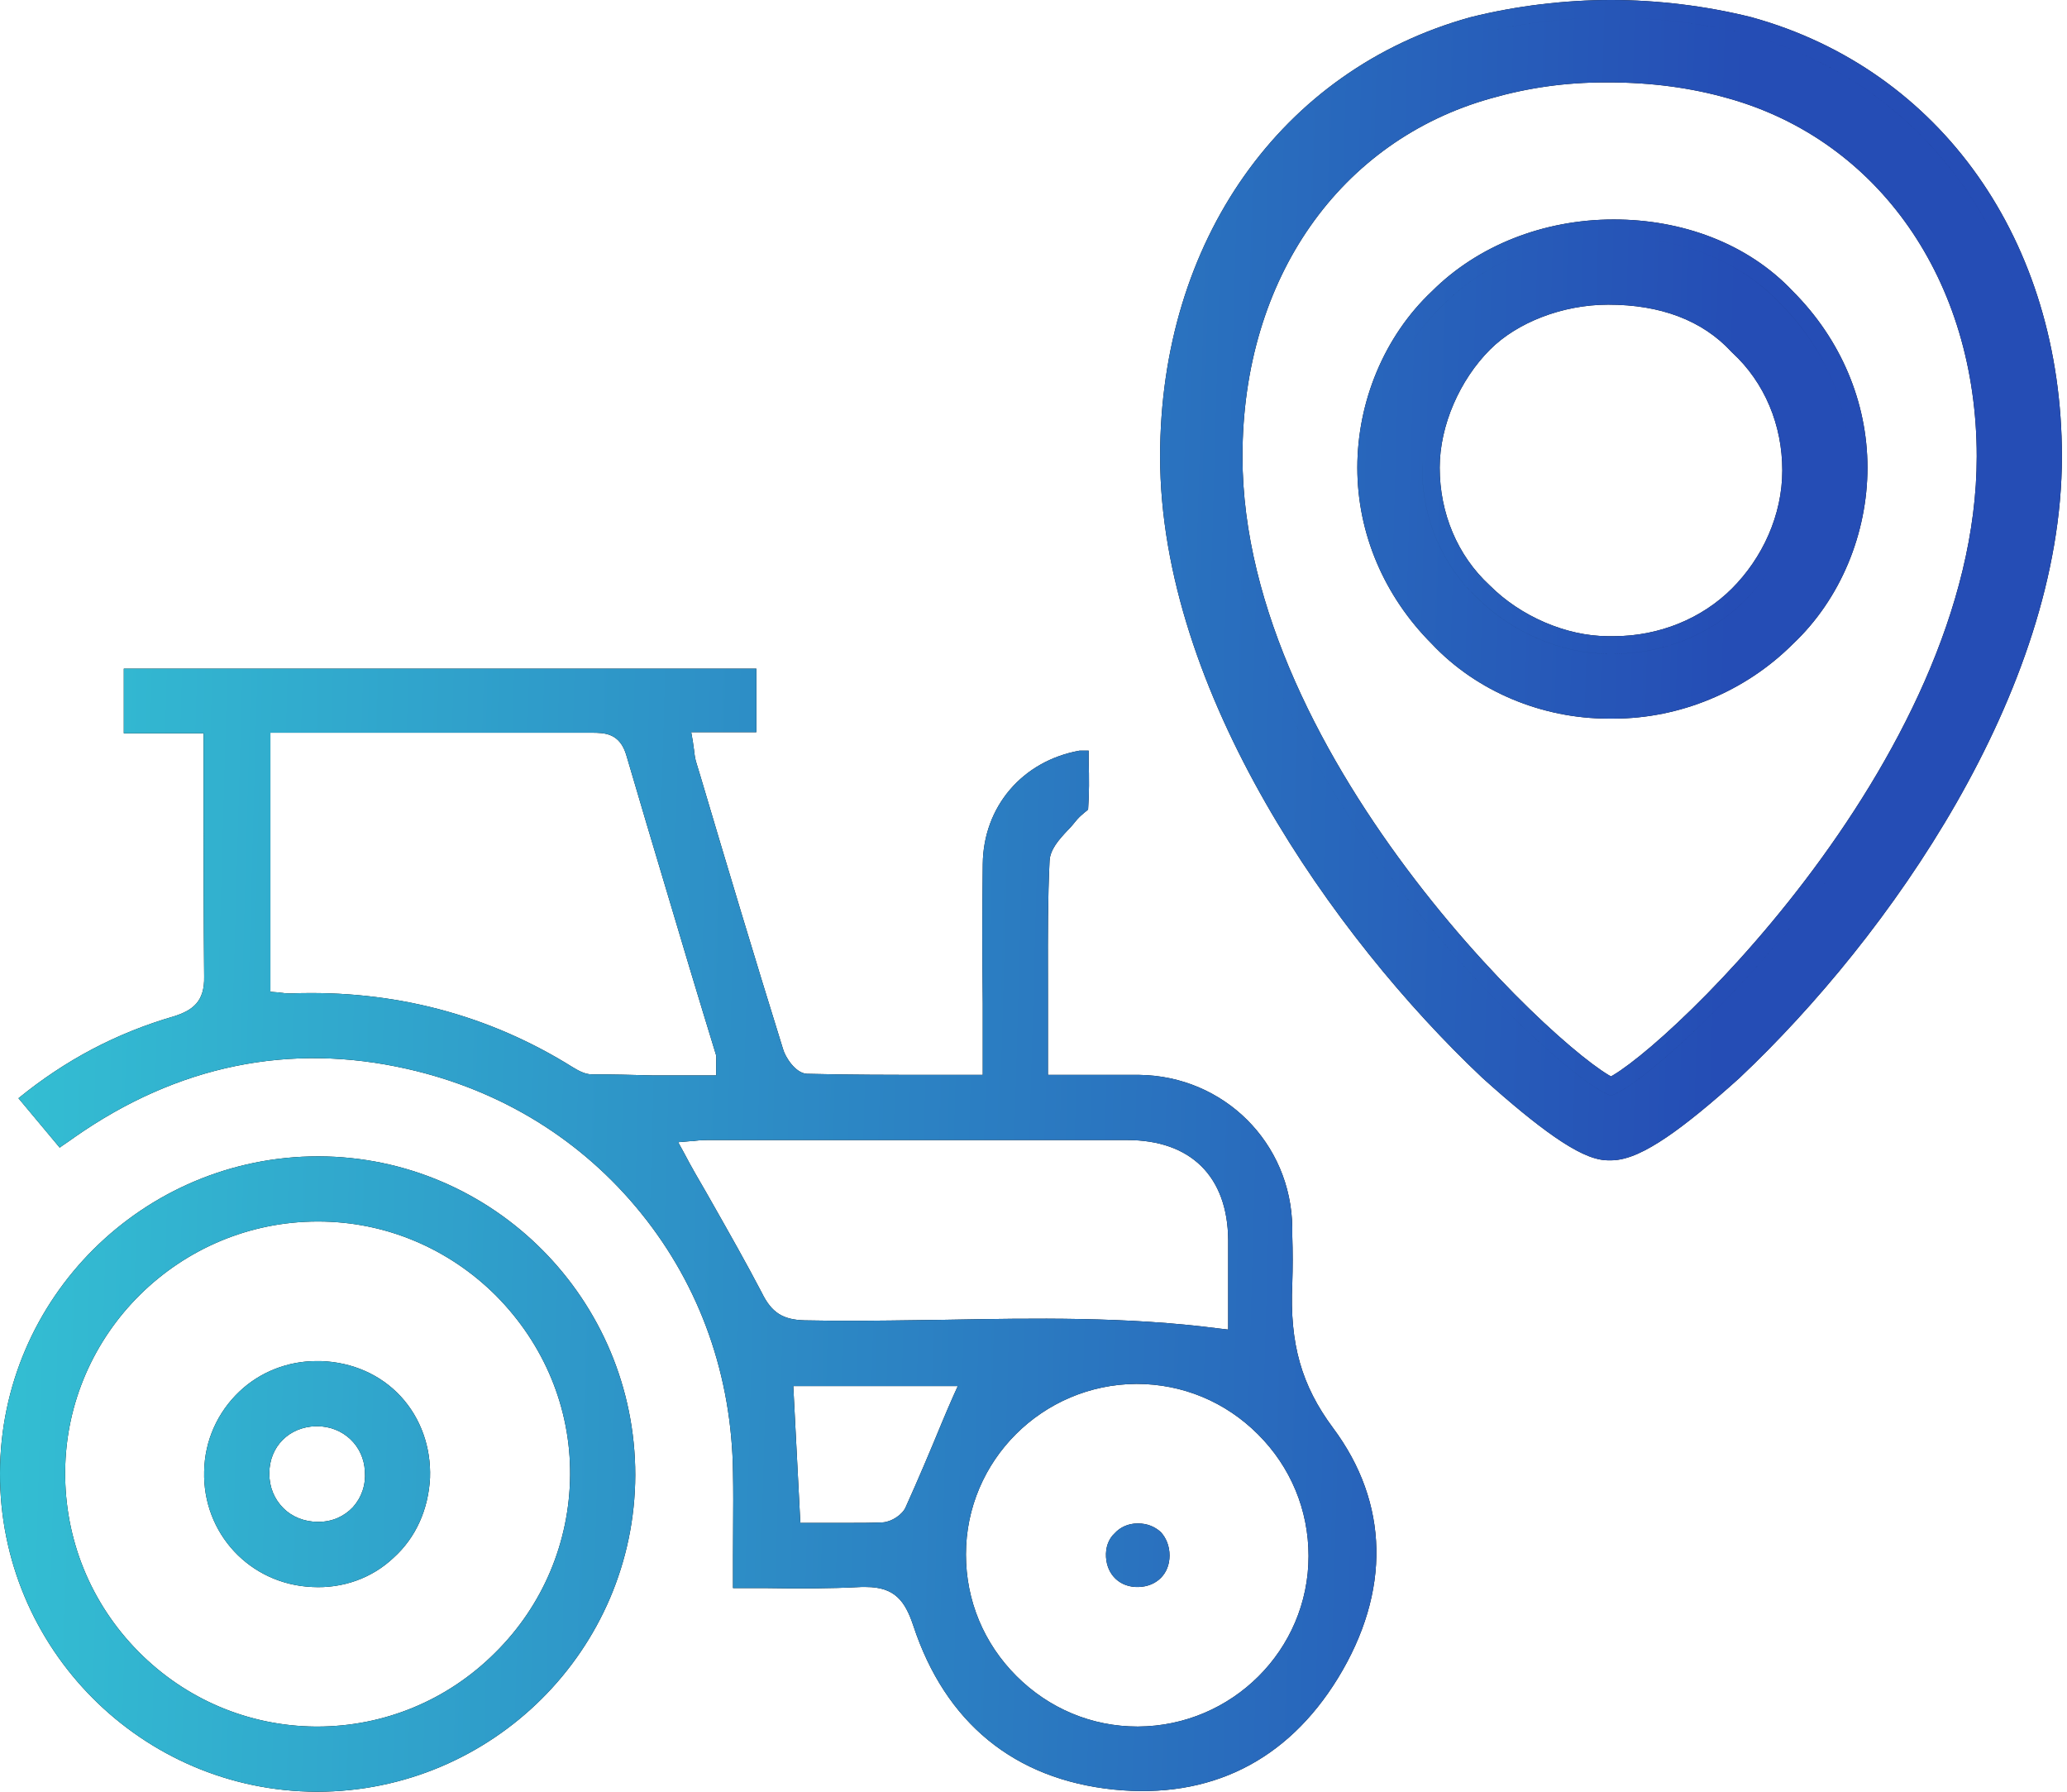 <svg width="105" height="91" viewBox="0 0 105 91" fill="none" xmlns="http://www.w3.org/2000/svg">
<path fill-rule="evenodd" clip-rule="evenodd" d="M64.288 40.774C67.423 46.255 71.501 51.156 75.297 54.737L75.313 54.752C76.734 56.031 77.967 57.048 78.983 57.75C79.491 58.101 79.964 58.387 80.394 58.588C80.809 58.782 81.257 58.932 81.695 58.932H81.836C82.293 58.932 82.758 58.792 83.204 58.595C83.657 58.394 84.146 58.107 84.666 57.755C85.704 57.05 86.939 56.031 88.36 54.752L88.375 54.737C92.172 51.156 96.25 46.255 99.385 40.774C102.515 35.3 104.741 29.183 104.741 23.187C104.741 12.257 98.597 3.539 88.989 0.879L88.967 0.873C86.636 0.291 84.165 0 81.836 0C79.508 0 77.036 0.29 74.706 0.873L74.684 0.879C65.076 3.54 58.932 12.257 58.932 23.187C58.932 29.183 61.157 35.3 64.288 40.774ZM75.728 4.998L75.732 4.997C77.628 4.455 79.521 4.185 81.554 4.185H81.695C83.878 4.185 85.911 4.457 87.799 4.997L87.803 4.998C95.405 7.132 100.415 14.213 100.415 23.187C100.415 30.938 96.252 38.716 91.708 44.694C89.447 47.668 87.117 50.162 85.22 51.942C84.271 52.833 83.439 53.537 82.784 54.03C82.456 54.277 82.182 54.465 81.966 54.594C81.919 54.623 81.875 54.648 81.836 54.67C81.796 54.648 81.752 54.623 81.703 54.594C81.487 54.464 81.211 54.276 80.881 54.029C80.222 53.535 79.384 52.831 78.428 51.94C76.518 50.16 74.171 47.666 71.892 44.691C67.312 38.713 63.116 30.935 63.116 23.187C63.116 14.076 68.123 7.133 75.728 4.998ZM62.27 21.646C62.239 22.153 62.223 22.667 62.223 23.187C62.223 39.273 79.579 55.076 81.836 55.641C83.445 55.239 92.649 47.097 97.807 36.63C92.649 47.097 83.445 55.238 81.836 55.64C79.579 55.076 62.223 39.272 62.223 23.187C62.223 22.667 62.239 22.153 62.27 21.646ZM75.695 29.752L75.682 29.739L75.669 29.727C74.031 28.214 73.134 26.06 73.134 23.751C73.134 21.607 74.156 19.29 75.695 17.751C77.057 16.389 79.358 15.473 81.695 15.473C84.338 15.473 86.471 16.261 87.953 17.866L87.977 17.892L88.004 17.917C89.642 19.429 90.538 21.584 90.538 23.892C90.538 26.171 89.522 28.349 87.978 29.893C86.458 31.412 84.289 32.312 81.978 32.312H81.695C79.551 32.312 77.234 31.29 75.695 29.752ZM72.249 23.411C72.244 23.525 72.241 23.639 72.241 23.752C72.241 26.292 73.229 28.69 75.063 30.384C76.757 32.077 79.296 33.206 81.695 33.206H81.977C84.517 33.206 86.916 32.218 88.609 30.525C89.336 29.798 89.959 28.941 90.433 27.999C89.959 28.941 89.336 29.797 88.609 30.524C86.916 32.217 84.517 33.205 81.978 33.205H81.695C79.296 33.205 76.757 32.076 75.064 30.383C73.229 28.69 72.242 26.291 72.242 23.751C72.242 23.638 72.244 23.525 72.249 23.411ZM81.695 36.497H81.978C85.314 36.497 88.641 35.136 91.065 32.718C93.506 30.423 94.864 27.082 94.864 23.751C94.864 20.403 93.495 17.22 91.085 14.805C88.769 12.341 85.415 11.147 81.978 11.147C78.378 11.147 75.046 12.494 72.749 14.785C70.307 17.08 68.95 20.42 68.95 23.751C68.95 27.099 70.319 30.282 72.729 32.697C75.024 35.139 78.364 36.497 81.695 36.497ZM81.978 12.04C78.591 12.04 75.487 13.31 73.37 15.426C72.401 16.335 71.614 17.426 71.031 18.621C71.614 17.426 72.401 16.336 73.37 15.427C75.487 13.31 78.591 12.04 81.977 12.04C85.223 12.04 88.327 13.169 90.443 15.427C92.701 17.684 93.971 20.648 93.971 23.752C93.971 23.982 93.964 24.212 93.95 24.441C93.964 24.212 93.971 23.981 93.971 23.751C93.971 20.647 92.701 17.684 90.444 15.426C88.327 13.169 85.223 12.04 81.978 12.04ZM103.838 23.866C103.845 23.64 103.848 23.413 103.848 23.187C103.848 12.605 97.922 4.28 88.75 1.74C86.493 1.176 84.094 0.893 81.836 0.893C79.579 0.893 77.18 1.176 74.922 1.74C67.757 3.724 62.572 9.24 60.647 16.605C62.572 9.24 67.757 3.724 74.922 1.74C77.18 1.175 79.579 0.893 81.836 0.893C84.094 0.893 86.493 1.175 88.75 1.74C97.922 4.279 103.848 12.604 103.848 23.187C103.848 23.413 103.845 23.639 103.838 23.866ZM37.236 80.657H38.918C40.573 80.685 42.145 80.685 43.745 80.602H43.993C45.455 80.602 45.979 81.319 46.393 82.56C48.02 87.497 51.523 90.366 56.571 90.89C61.453 91.386 65.369 89.456 67.962 85.236C70.665 80.823 70.555 76.327 67.714 72.52C66.114 70.369 65.507 68.245 65.645 65.211C65.673 64.384 65.673 63.556 65.645 62.756V62.343C65.59 58.04 62.17 54.647 57.867 54.592H55.054H53.647H53.233V52.965V50.565C53.233 50.196 53.232 49.823 53.232 49.449V49.448V49.447V49.446V49.446C53.228 47.556 53.224 45.612 53.316 43.725C53.343 43.146 53.785 42.649 54.226 42.18C54.392 42.015 54.529 41.849 54.64 41.711C54.75 41.573 54.888 41.435 55.026 41.325C55.061 41.29 55.106 41.255 55.148 41.222C55.206 41.177 55.258 41.136 55.274 41.105C55.329 40.305 55.329 39.505 55.302 38.677V38.126H54.833C51.937 38.65 49.951 40.967 49.923 43.89C49.896 46.235 49.896 48.524 49.923 50.979V54.178V54.592H49.51H47.551C45.29 54.592 43.138 54.592 40.987 54.537C40.408 54.509 39.883 53.682 39.773 53.268C38.339 48.662 36.932 43.973 35.581 39.422L35.388 38.788C35.305 38.539 35.277 38.291 35.25 38.043C35.235 37.985 35.228 37.92 35.221 37.851L35.221 37.85L35.221 37.85L35.221 37.85V37.85C35.215 37.788 35.208 37.722 35.195 37.657L35.112 37.188H38.422V33.961H6.289V37.243H10.343V37.657V40.939C10.343 43.918 10.343 46.731 10.371 49.6C10.399 50.868 9.792 51.31 8.854 51.613C5.903 52.468 3.31 53.847 0.938 55.778L3.034 58.288L3.144 58.205C3.393 58.04 3.586 57.902 3.779 57.764C9.019 54.096 14.729 52.937 20.686 54.289C25.458 55.364 29.568 57.902 32.574 61.626C35.581 65.349 37.181 69.9 37.236 74.81C37.254 75.724 37.248 76.626 37.242 77.549V77.549V77.549V77.549C37.239 78.017 37.236 78.491 37.236 78.975V80.657ZM48.406 70.948L48.406 70.948C48.213 71.39 48.02 71.831 47.827 72.3C47.248 73.706 46.641 75.141 46.007 76.547C45.841 76.933 45.29 77.292 44.848 77.32C44.269 77.347 43.69 77.347 43.083 77.347H42.09H41.042H40.656L40.297 70.397H48.655L48.406 70.948ZM63.907 72.851C65.562 74.506 66.472 76.685 66.472 79.03C66.472 83.801 62.584 87.663 57.812 87.69H57.784C55.467 87.69 53.288 86.78 51.633 85.125C49.978 83.47 49.068 81.291 49.068 78.947C49.068 74.175 52.957 70.314 57.729 70.286C60.074 70.286 62.252 71.196 63.907 72.851ZM30.064 54.565C29.706 54.565 29.375 54.371 29.099 54.206C24.824 51.531 19.997 50.262 14.784 50.455C14.646 50.455 14.508 50.455 14.343 50.427C14.301 50.427 14.26 50.42 14.219 50.413C14.177 50.407 14.136 50.4 14.095 50.4L13.736 50.372V37.215H20.935H30.037C30.699 37.215 31.499 37.215 31.83 38.401C32.496 40.681 33.184 42.983 33.867 45.264C34.258 46.572 34.647 47.872 35.029 49.158C35.47 50.62 35.912 52.082 36.353 53.516C36.394 53.619 36.389 53.721 36.384 53.834L36.384 53.835C36.383 53.874 36.381 53.915 36.381 53.958V54.206V54.62H34.56H33.181L33.181 54.62C32.133 54.592 31.085 54.565 30.064 54.565ZM35.884 60.577L35.884 60.577C35.498 59.915 35.112 59.253 34.753 58.564L34.45 58.012L35.084 57.957H35.195C35.36 57.929 35.636 57.902 35.912 57.902H57.26C60.487 57.902 62.363 59.75 62.39 62.977V65.79V67.528L61.922 67.473C57.26 66.866 52.544 66.949 47.993 67.031C47.548 67.037 47.099 67.043 46.648 67.049C44.746 67.076 42.793 67.104 40.877 67.059C39.773 67.031 39.194 66.673 38.697 65.653C37.898 64.126 37.055 62.641 36.227 61.181L36.226 61.181L36.226 61.181L36.226 61.18L36.222 61.173L35.884 60.577ZM16.163 58.73H16.191C25.072 58.757 32.271 66.011 32.271 74.92C32.243 83.801 24.989 91 16.108 91H16.08C7.199 90.973 -0.028 83.719 7.86942e-05 74.81C0.028 65.928 7.282 58.73 16.163 58.73ZM16.108 87.691C19.5 87.691 22.728 86.367 25.155 83.939C27.582 81.54 28.933 78.313 28.961 74.92C28.989 71.5 27.637 68.273 25.21 65.818C22.783 63.391 19.556 62.039 16.163 62.039H16.136C9.13 62.039 3.365 67.721 3.31 74.727C3.282 78.175 4.606 81.429 7.033 83.884C9.433 86.311 12.633 87.663 16.025 87.691H16.108ZM56.184 79.085C56.24 79.995 56.901 80.629 57.839 80.602C58.749 80.574 59.411 79.94 59.411 79.002C59.411 78.533 59.246 78.12 58.97 77.816C58.667 77.54 58.281 77.375 57.812 77.375H57.784C57.315 77.375 56.901 77.568 56.626 77.871C56.295 78.175 56.157 78.616 56.184 79.085ZM16.08 69.128H16.301C17.901 69.183 19.335 69.817 20.356 70.92C21.376 72.024 21.9 73.513 21.845 75.058C21.762 76.657 21.128 78.092 19.997 79.112C18.894 80.16 17.404 80.684 15.86 80.602C12.688 80.464 10.288 77.871 10.371 74.727C10.399 73.154 11.06 71.72 12.164 70.672C13.212 69.679 14.618 69.128 16.08 69.128ZM16.191 77.292C16.88 77.292 17.487 77.016 17.928 76.547C18.37 76.051 18.59 75.416 18.535 74.727C18.48 73.43 17.432 72.437 16.108 72.437H16.053C14.701 72.465 13.681 73.458 13.681 74.837C13.681 75.527 13.929 76.133 14.398 76.602C14.839 77.044 15.474 77.292 16.136 77.292H16.191Z" fill="black"/>
<path fill-rule="evenodd" clip-rule="evenodd" d="M64.288 40.774C67.423 46.255 71.501 51.156 75.297 54.737L75.313 54.752C76.734 56.031 77.967 57.048 78.983 57.75C79.491 58.101 79.964 58.387 80.394 58.588C80.809 58.782 81.257 58.932 81.695 58.932H81.836C82.293 58.932 82.758 58.792 83.204 58.595C83.657 58.394 84.146 58.107 84.666 57.755C85.704 57.05 86.939 56.031 88.36 54.752L88.375 54.737C92.172 51.156 96.25 46.255 99.385 40.774C102.515 35.3 104.741 29.183 104.741 23.187C104.741 12.257 98.597 3.539 88.989 0.879L88.967 0.873C86.636 0.291 84.165 0 81.836 0C79.508 0 77.036 0.29 74.706 0.873L74.684 0.879C65.076 3.54 58.932 12.257 58.932 23.187C58.932 29.183 61.157 35.3 64.288 40.774ZM75.728 4.998L75.732 4.997C77.628 4.455 79.521 4.185 81.554 4.185H81.695C83.878 4.185 85.911 4.457 87.799 4.997L87.803 4.998C95.405 7.132 100.415 14.213 100.415 23.187C100.415 30.938 96.252 38.716 91.708 44.694C89.447 47.668 87.117 50.162 85.22 51.942C84.271 52.833 83.439 53.537 82.784 54.03C82.456 54.277 82.182 54.465 81.966 54.594C81.919 54.623 81.875 54.648 81.836 54.67C81.796 54.648 81.752 54.623 81.703 54.594C81.487 54.464 81.211 54.276 80.881 54.029C80.222 53.535 79.384 52.831 78.428 51.94C76.518 50.16 74.171 47.666 71.892 44.691C67.312 38.713 63.116 30.935 63.116 23.187C63.116 14.076 68.123 7.133 75.728 4.998ZM62.27 21.646C62.239 22.153 62.223 22.667 62.223 23.187C62.223 39.273 79.579 55.076 81.836 55.641C83.445 55.239 92.649 47.097 97.807 36.63C92.649 47.097 83.445 55.238 81.836 55.64C79.579 55.076 62.223 39.272 62.223 23.187C62.223 22.667 62.239 22.153 62.27 21.646ZM75.695 29.752L75.682 29.739L75.669 29.727C74.031 28.214 73.134 26.06 73.134 23.751C73.134 21.607 74.156 19.29 75.695 17.751C77.057 16.389 79.358 15.473 81.695 15.473C84.338 15.473 86.471 16.261 87.953 17.866L87.977 17.892L88.004 17.917C89.642 19.429 90.538 21.584 90.538 23.892C90.538 26.171 89.522 28.349 87.978 29.893C86.458 31.412 84.289 32.312 81.978 32.312H81.695C79.551 32.312 77.234 31.29 75.695 29.752ZM72.249 23.411C72.244 23.525 72.241 23.639 72.241 23.752C72.241 26.292 73.229 28.69 75.063 30.384C76.757 32.077 79.296 33.206 81.695 33.206H81.977C84.517 33.206 86.916 32.218 88.609 30.525C89.336 29.798 89.959 28.941 90.433 27.999C89.959 28.941 89.336 29.797 88.609 30.524C86.916 32.217 84.517 33.205 81.978 33.205H81.695C79.296 33.205 76.757 32.076 75.064 30.383C73.229 28.69 72.242 26.291 72.242 23.751C72.242 23.638 72.244 23.525 72.249 23.411ZM81.695 36.497H81.978C85.314 36.497 88.641 35.136 91.065 32.718C93.506 30.423 94.864 27.082 94.864 23.751C94.864 20.403 93.495 17.22 91.085 14.805C88.769 12.341 85.415 11.147 81.978 11.147C78.378 11.147 75.046 12.494 72.749 14.785C70.307 17.08 68.95 20.42 68.95 23.751C68.95 27.099 70.319 30.282 72.729 32.697C75.024 35.139 78.364 36.497 81.695 36.497ZM81.978 12.04C78.591 12.04 75.487 13.31 73.37 15.426C72.401 16.335 71.614 17.426 71.031 18.621C71.614 17.426 72.401 16.336 73.37 15.427C75.487 13.31 78.591 12.04 81.977 12.04C85.223 12.04 88.327 13.169 90.443 15.427C92.701 17.684 93.971 20.648 93.971 23.752C93.971 23.982 93.964 24.212 93.95 24.441C93.964 24.212 93.971 23.981 93.971 23.751C93.971 20.647 92.701 17.684 90.444 15.426C88.327 13.169 85.223 12.04 81.978 12.04ZM103.838 23.866C103.845 23.64 103.848 23.413 103.848 23.187C103.848 12.605 97.922 4.28 88.75 1.74C86.493 1.176 84.094 0.893 81.836 0.893C79.579 0.893 77.18 1.176 74.922 1.74C67.757 3.724 62.572 9.24 60.647 16.605C62.572 9.24 67.757 3.724 74.922 1.74C77.18 1.175 79.579 0.893 81.836 0.893C84.094 0.893 86.493 1.175 88.75 1.74C97.922 4.279 103.848 12.604 103.848 23.187C103.848 23.413 103.845 23.639 103.838 23.866ZM37.236 80.657H38.918C40.573 80.685 42.145 80.685 43.745 80.602H43.993C45.455 80.602 45.979 81.319 46.393 82.56C48.02 87.497 51.523 90.366 56.571 90.89C61.453 91.386 65.369 89.456 67.962 85.236C70.665 80.823 70.555 76.327 67.714 72.52C66.114 70.369 65.507 68.245 65.645 65.211C65.673 64.384 65.673 63.556 65.645 62.756V62.343C65.59 58.04 62.17 54.647 57.867 54.592H55.054H53.647H53.233V52.965V50.565C53.233 50.196 53.232 49.823 53.232 49.449V49.448V49.447V49.446V49.446C53.228 47.556 53.224 45.612 53.316 43.725C53.343 43.146 53.785 42.649 54.226 42.18C54.392 42.015 54.529 41.849 54.64 41.711C54.75 41.573 54.888 41.435 55.026 41.325C55.061 41.29 55.106 41.255 55.148 41.222C55.206 41.177 55.258 41.136 55.274 41.105C55.329 40.305 55.329 39.505 55.302 38.677V38.126H54.833C51.937 38.65 49.951 40.967 49.923 43.89C49.896 46.235 49.896 48.524 49.923 50.979V54.178V54.592H49.51H47.551C45.29 54.592 43.138 54.592 40.987 54.537C40.408 54.509 39.883 53.682 39.773 53.268C38.339 48.662 36.932 43.973 35.581 39.422L35.388 38.788C35.305 38.539 35.277 38.291 35.25 38.043C35.235 37.985 35.228 37.92 35.221 37.851L35.221 37.85L35.221 37.85L35.221 37.85V37.85C35.215 37.788 35.208 37.722 35.195 37.657L35.112 37.188H38.422V33.961H6.289V37.243H10.343V37.657V40.939C10.343 43.918 10.343 46.731 10.371 49.6C10.399 50.868 9.792 51.31 8.854 51.613C5.903 52.468 3.31 53.847 0.938 55.778L3.034 58.288L3.144 58.205C3.393 58.04 3.586 57.902 3.779 57.764C9.019 54.096 14.729 52.937 20.686 54.289C25.458 55.364 29.568 57.902 32.574 61.626C35.581 65.349 37.181 69.9 37.236 74.81C37.254 75.724 37.248 76.626 37.242 77.549V77.549V77.549V77.549C37.239 78.017 37.236 78.491 37.236 78.975V80.657ZM48.406 70.948L48.406 70.948C48.213 71.39 48.02 71.831 47.827 72.3C47.248 73.706 46.641 75.141 46.007 76.547C45.841 76.933 45.29 77.292 44.848 77.32C44.269 77.347 43.69 77.347 43.083 77.347H42.09H41.042H40.656L40.297 70.397H48.655L48.406 70.948ZM63.907 72.851C65.562 74.506 66.472 76.685 66.472 79.03C66.472 83.801 62.584 87.663 57.812 87.69H57.784C55.467 87.69 53.288 86.78 51.633 85.125C49.978 83.47 49.068 81.291 49.068 78.947C49.068 74.175 52.957 70.314 57.729 70.286C60.074 70.286 62.252 71.196 63.907 72.851ZM30.064 54.565C29.706 54.565 29.375 54.371 29.099 54.206C24.824 51.531 19.997 50.262 14.784 50.455C14.646 50.455 14.508 50.455 14.343 50.427C14.301 50.427 14.26 50.42 14.219 50.413C14.177 50.407 14.136 50.4 14.095 50.4L13.736 50.372V37.215H20.935H30.037C30.699 37.215 31.499 37.215 31.83 38.401C32.496 40.681 33.184 42.983 33.867 45.264C34.258 46.572 34.647 47.872 35.029 49.158C35.47 50.62 35.912 52.082 36.353 53.516C36.394 53.619 36.389 53.721 36.384 53.834L36.384 53.835C36.383 53.874 36.381 53.915 36.381 53.958V54.206V54.62H34.56H33.181L33.181 54.62C32.133 54.592 31.085 54.565 30.064 54.565ZM35.884 60.577L35.884 60.577C35.498 59.915 35.112 59.253 34.753 58.564L34.45 58.012L35.084 57.957H35.195C35.36 57.929 35.636 57.902 35.912 57.902H57.26C60.487 57.902 62.363 59.75 62.39 62.977V65.79V67.528L61.922 67.473C57.26 66.866 52.544 66.949 47.993 67.031C47.548 67.037 47.099 67.043 46.648 67.049C44.746 67.076 42.793 67.104 40.877 67.059C39.773 67.031 39.194 66.673 38.697 65.653C37.898 64.126 37.055 62.641 36.227 61.181L36.226 61.181L36.226 61.181L36.226 61.18L36.222 61.173L35.884 60.577ZM16.163 58.73H16.191C25.072 58.757 32.271 66.011 32.271 74.92C32.243 83.801 24.989 91 16.108 91H16.08C7.199 90.973 -0.028 83.719 7.86942e-05 74.81C0.028 65.928 7.282 58.73 16.163 58.73ZM16.108 87.691C19.5 87.691 22.728 86.367 25.155 83.939C27.582 81.54 28.933 78.313 28.961 74.92C28.989 71.5 27.637 68.273 25.21 65.818C22.783 63.391 19.556 62.039 16.163 62.039H16.136C9.13 62.039 3.365 67.721 3.31 74.727C3.282 78.175 4.606 81.429 7.033 83.884C9.433 86.311 12.633 87.663 16.025 87.691H16.108ZM56.184 79.085C56.24 79.995 56.901 80.629 57.839 80.602C58.749 80.574 59.411 79.94 59.411 79.002C59.411 78.533 59.246 78.12 58.97 77.816C58.667 77.54 58.281 77.375 57.812 77.375H57.784C57.315 77.375 56.901 77.568 56.626 77.871C56.295 78.175 56.157 78.616 56.184 79.085ZM16.08 69.128H16.301C17.901 69.183 19.335 69.817 20.356 70.92C21.376 72.024 21.9 73.513 21.845 75.058C21.762 76.657 21.128 78.092 19.997 79.112C18.894 80.16 17.404 80.684 15.86 80.602C12.688 80.464 10.288 77.871 10.371 74.727C10.399 73.154 11.06 71.72 12.164 70.672C13.212 69.679 14.618 69.128 16.08 69.128ZM16.191 77.292C16.88 77.292 17.487 77.016 17.928 76.547C18.37 76.051 18.59 75.416 18.535 74.727C18.48 73.43 17.432 72.437 16.108 72.437H16.053C14.701 72.465 13.681 73.458 13.681 74.837C13.681 75.527 13.929 76.133 14.398 76.602C14.839 77.044 15.474 77.292 16.136 77.292H16.191Z" fill="url(#paint0_linear_28_1079)"/>
<defs>
<linearGradient id="paint0_linear_28_1079" x1="-19.339" y1="-3.51682e-05" x2="88.728" y2="3.036" gradientUnits="userSpaceOnUse">
<stop stop-color="#37DADA"/>
<stop offset="1" stop-color="#254DB5"/>
</linearGradient>
</defs>
</svg>
